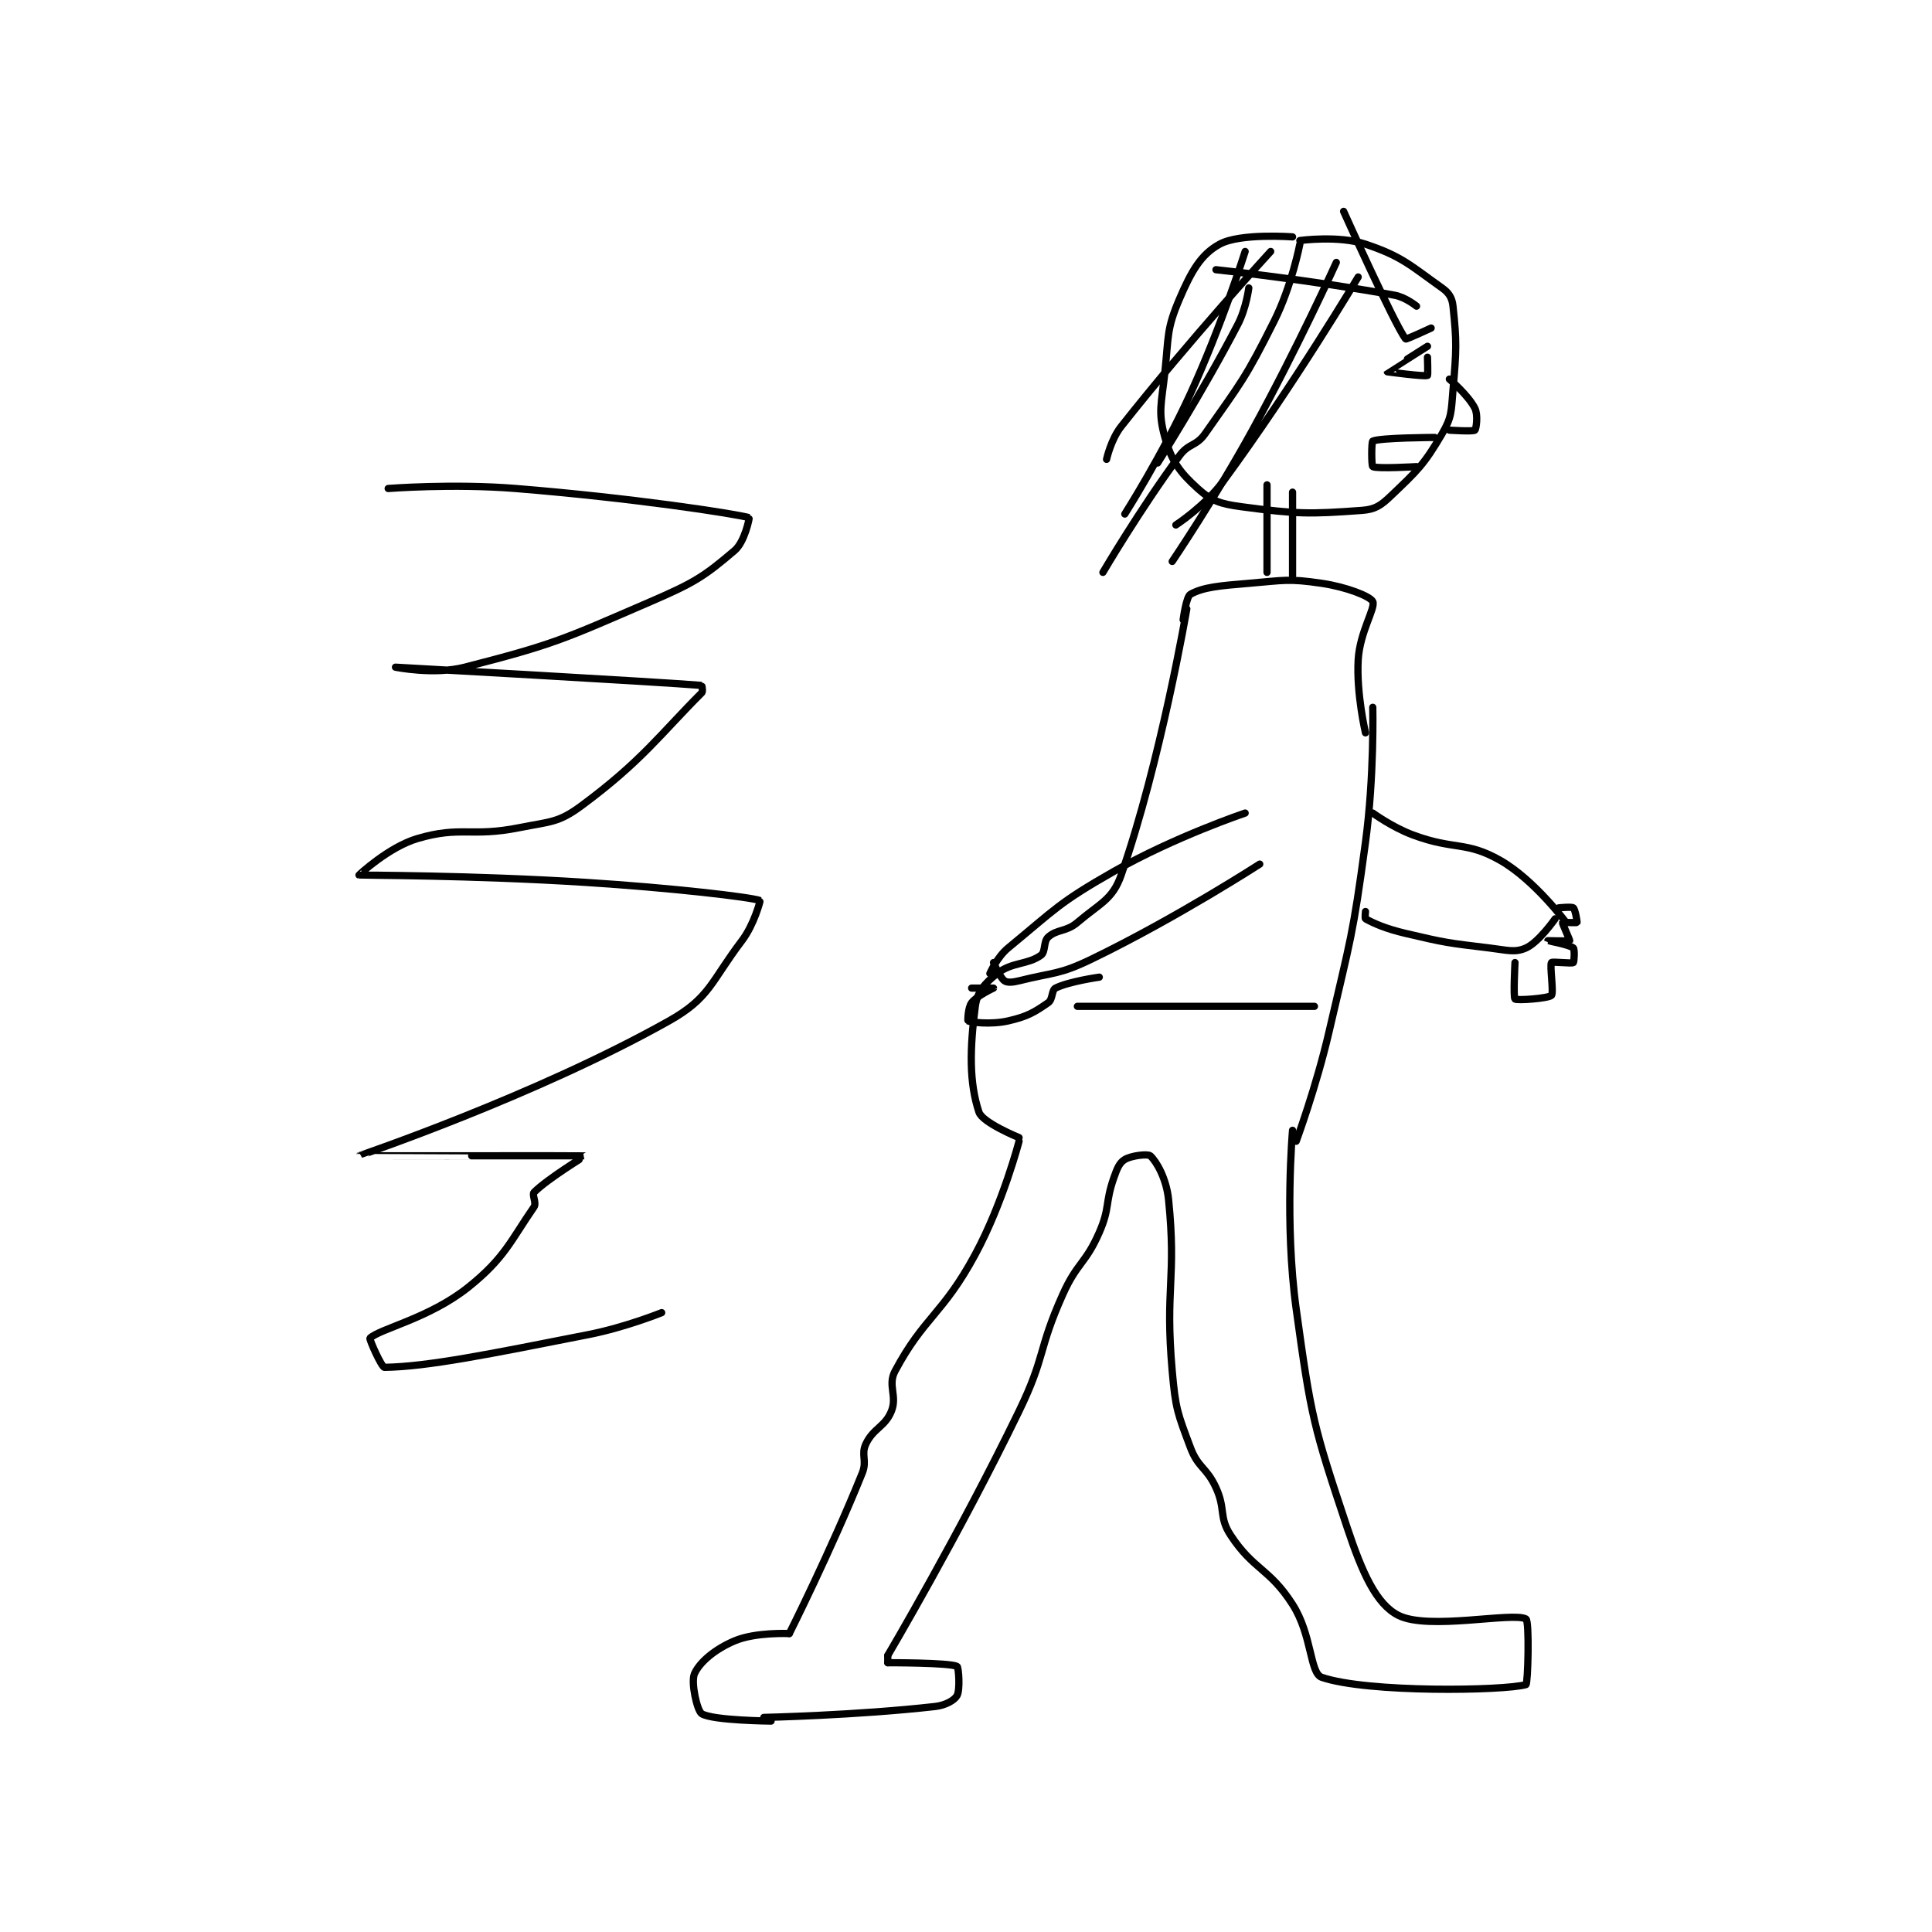 <?xml version="1.0" encoding="utf-8"?>
<!DOCTYPE svg PUBLIC "-//W3C//DTD SVG 1.1//EN" "http://www.w3.org/Graphics/SVG/1.1/DTD/svg11.dtd">
<svg viewBox="0 0 800 800" preserveAspectRatio="xMinYMin meet" xmlns="http://www.w3.org/2000/svg" version="1.1">
<g fill="none" stroke="black" stroke-linecap="round" stroke-linejoin="round" stroke-width="1.987">
<g transform="translate(147.148,87.52) scale(1.51) translate(0,-1.133)">
<path id="0" d="M112 414.133 C112 414.133 137.437 413.574 159 411.133 C161.888 410.806 164.31 409.399 165 408.133 C165.881 406.519 165.429 400.336 165 400.133 C162.797 399.09 146 399.133 146 399.133 "/>
<path id="1" d="M146 399.133 L146 397.133 "/>
<path id="2" d="M146 397.133 C146 397.133 165.572 364.016 182 330.133 C189.356 314.961 187.119 313.46 194 298.133 C197.955 289.324 200.218 289.779 204 281.133 C206.964 274.358 205.542 273.157 208 266.133 C208.907 263.542 209.534 262.013 211 261.133 C212.857 260.019 217.354 259.541 218 260.133 C219.699 261.69 222.413 266.363 223 272.133 C225.21 293.864 221.985 296.293 224 319.133 C224.918 329.533 225.443 330.649 229 340.133 C231.118 345.782 233.405 345.471 236 351.133 C238.71 357.045 236.737 359.161 240 364.133 C246.297 373.729 250.612 373.169 257 383.133 C262.369 391.508 261.721 402.006 265 403.133 C277.497 407.429 315.043 406.835 321 405.133 C321.553 404.975 321.998 387.675 321 387.133 C317.37 385.163 294.227 390.331 286 386.133 C279.92 383.031 276.111 374.468 272 362.133 C262.725 334.309 262.091 331.865 258 302.133 C254.754 278.542 257 253.133 257 253.133 "/>
<path id="3" d="M114 415.133 C114 415.133 98.001 414.991 95 413.133 C93.694 412.325 91.959 404.447 93 402.133 C94.438 398.937 98.622 395.409 104 393.133 C109.755 390.698 119 391.133 119 391.133 "/>
<path id="4" d="M119 391.133 C119 391.133 130.364 368.517 139 347.133 C140.394 343.683 138.59 342.13 140 339.133 C142.047 334.783 145.275 334.446 147 330.133 C148.667 325.967 145.899 323.062 148 319.133 C155.973 304.227 161.078 303.666 170 287.133 C177.621 273.011 182 256.133 182 256.133 "/>
<path id="5" d="M182 255.133 C182 255.133 171.981 251.075 171 248.133 C168.304 240.044 168.467 230.786 170 219.133 C170.52 215.182 172.602 212.776 176 210.133 C180.154 206.903 184.275 207.794 188 205.133 C189.333 204.181 188.629 201.367 190 200.133 C192.446 197.932 194.901 198.767 198 196.133 C204.265 190.808 207.649 189.872 210 183.133 C220.844 152.046 228 110.133 228 110.133 "/>
<path id="6" d="M258 256.133 C258 256.133 263.49 241.28 267 226.133 C272.942 200.491 273.5 200.09 277 174.133 C279.445 156 279 137.133 279 137.133 "/>
<path id="7" d="M277 144.133 C277 144.133 274.481 133.473 275 124.133 C275.423 116.516 279.824 109.865 279 108.133 C278.318 106.7 271.798 104.133 265 103.133 C255.774 101.776 254.762 102.32 245 103.133 C237.069 103.794 232.534 104.17 229 106.133 C227.822 106.788 227 113.133 227 113.133 "/>
<path id="8" d="M250 100.133 L250 76.133 "/>
<path id="9" d="M257 101.133 L257 78.133 "/>
<path id="10" d="M257 8.133 C257 8.133 242.645 7.038 237 10.133 C231.855 12.954 229.244 17.564 226 25.133 C222.427 33.47 223.042 35.23 222 45.133 C221.081 53.863 220.012 56.065 222 63.133 C223.826 69.625 226.052 72.657 231 77.133 C234.773 80.547 237.179 81.357 243 82.133 C258.226 84.163 261.523 84.193 276 83.133 C279.646 82.867 281.169 81.836 284 79.133 C291.241 72.221 293.021 70.626 298 62.133 C300.717 57.498 300.494 56.037 301 50.133 C301.95 39.056 302.051 36.94 301 27.133 C300.757 24.864 299.909 23.485 298 22.133 C289.394 16.037 287.094 13.498 277 10.133 C269.598 7.666 259 9.133 259 9.133 "/>
<path id="11" d="M259 10.133 C259 10.133 256.774 21.585 252 31.133 C244.108 46.916 242.933 47.998 233 62.133 C230.554 65.613 228.56 64.658 226 68.133 C215.106 82.918 205 100.133 205 100.133 "/>
<path id="12" d="M245 22.133 C245 22.133 244.305 27.708 242 32.133 C232.141 51.062 220 70.133 220 70.133 "/>
<path id="13" d="M251 12.133 C251 12.133 228.743 36.392 210 60.133 C207.165 63.725 206 69.133 206 69.133 "/>
<path id="14" d="M244 12.133 C244 12.133 237.612 32.343 229 51.133 C221.256 68.029 211 84.133 211 84.133 "/>
<path id="15" d="M275 19.133 C275 19.133 257.283 48.908 238 75.133 C233.004 81.928 225 87.133 225 87.133 "/>
<path id="16" d="M269 15.133 C269 15.133 258.318 38.688 246 61.133 C235.899 79.54 224 97.133 224 97.133 "/>
<path id="17" d="M295 33.133 C295 33.133 288.148 36.331 288 36.133 C284.858 31.944 271 1.133 271 1.133 "/>
<path id="18" d="M291 27.133 C291 27.133 288.007 24.68 285 24.133 C261.901 19.933 236 17.133 236 17.133 "/>
<path id="19" d="M294 38.133 C294 38.133 283 45.095 283 45.133 C283 45.139 293.029 46.486 294 46.133 C294.166 46.073 294 41.133 294 41.133 "/>
<path id="20" d="M300 47.133 C300 47.133 305.234 51.601 307 55.133 C307.921 56.976 307.371 60.816 307 61.133 C306.496 61.566 300 61.133 300 61.133 "/>
<path id="21" d="M296 63.133 C296 63.133 281.004 63.19 279 64.133 C278.622 64.311 278.619 70.911 279 71.133 C280.119 71.786 291 71.133 291 71.133 "/>
<path id="22" d="M279 166.133 C279 166.133 284.321 170.024 290 172.133 C301.419 176.375 304.573 173.747 314 179.133 C323.33 184.465 332 196.133 332 196.133 "/>
<path id="23" d="M277 193.133 C277 193.133 276.811 195.03 277 195.133 C279.286 196.38 282.43 197.823 288 199.133 C299.167 201.761 299.598 201.751 311 203.133 C315.855 203.722 317.958 204.485 321 203.133 C324.515 201.571 329 195.133 329 195.133 "/>
<path id="24" d="M318 207.133 C318 207.133 317.496 216.68 318 217.133 C318.51 217.592 327.169 216.964 328 216.133 C328.68 215.453 327.481 207.912 328 207.133 C328.231 206.787 333.481 207.48 334 207.133 C334.231 206.98 334.401 203.477 334 203.133 C332.98 202.259 327 201.134 327 201.133 C327 201.133 332.884 201.278 333 201.133 C333.082 201.031 330.928 196.312 331 196.133 C331.027 196.065 334.897 196.271 335 196.133 C335.112 195.984 334.494 192.529 334 192.133 C333.529 191.757 330 192.133 330 192.133 "/>
<path id="25" d="M244 166.133 C244 166.133 224.667 172.646 208 182.133 C192.868 190.747 192.085 192.357 179 203.133 C175.957 205.639 174 210.133 174 210.133 "/>
<path id="26" d="M248 180.133 C248 180.133 225.142 194.913 202 206.133 C192.954 210.519 191.695 209.709 182 212.133 C180.196 212.584 178.759 212.676 178 212.133 C176.752 211.242 175 207.133 175 207.133 "/>
<path id="27" d="M169 214.133 C169 214.133 175 214.133 175 214.133 C175 214.147 170.53 216.166 169 218.133 C167.98 219.445 167.903 223.085 168 223.133 C168.711 223.489 174.228 224.218 179 223.133 C184.264 221.937 186.14 220.805 190 218.133 C191.273 217.252 190.91 214.678 192 214.133 C195.679 212.294 204 211.133 204 211.133 "/>
<path id="28" d="M198 219.133 L263 219.133 "/>
<path id="29" d="M84 303.133 C84 303.133 74.106 307.139 64 309.133 C36.437 314.574 19.852 317.936 8 318.133 C7.184 318.147 3.755 310.368 4 310.133 C6.715 307.537 20.284 304.706 31 296.133 C40.986 288.144 42.656 283.297 49 274.133 C49.736 273.07 48.375 270.758 49 270.133 C52.751 266.383 63.05 260.144 63 260.133 C62.742 260.08 0.985 260.157 1 260.133 C1.035 260.077 49.254 243.781 86 223.133 C97.241 216.817 97.483 212.375 106 201.133 C109.39 196.659 111.046 190.151 111 190.133 C108.448 189.184 87 186.661 63 185.133 C32.141 183.17 1.21 183.188 1 183.133 C0.955 183.122 9.136 175.457 17 173.133 C28.984 169.593 31.618 172.81 45 170.133 C53.516 168.43 55.648 168.834 62 164.133 C78.573 151.87 83.647 144.486 95 133.133 C95.355 132.779 95.023 131.135 95 131.133 C83.238 130.153 11 126.133 11 126.133 C11 126.133 21.59 128.296 30 126.133 C54.623 119.802 56.767 118.613 81 108.133 C92.977 102.954 95.601 101.288 104 94.133 C106.806 91.743 108.085 85.157 108 85.133 C104.131 84.037 75.866 79.708 44 77.133 C26.747 75.739 9 77.133 9 77.133 "/>
</g>
</g>
</svg>
